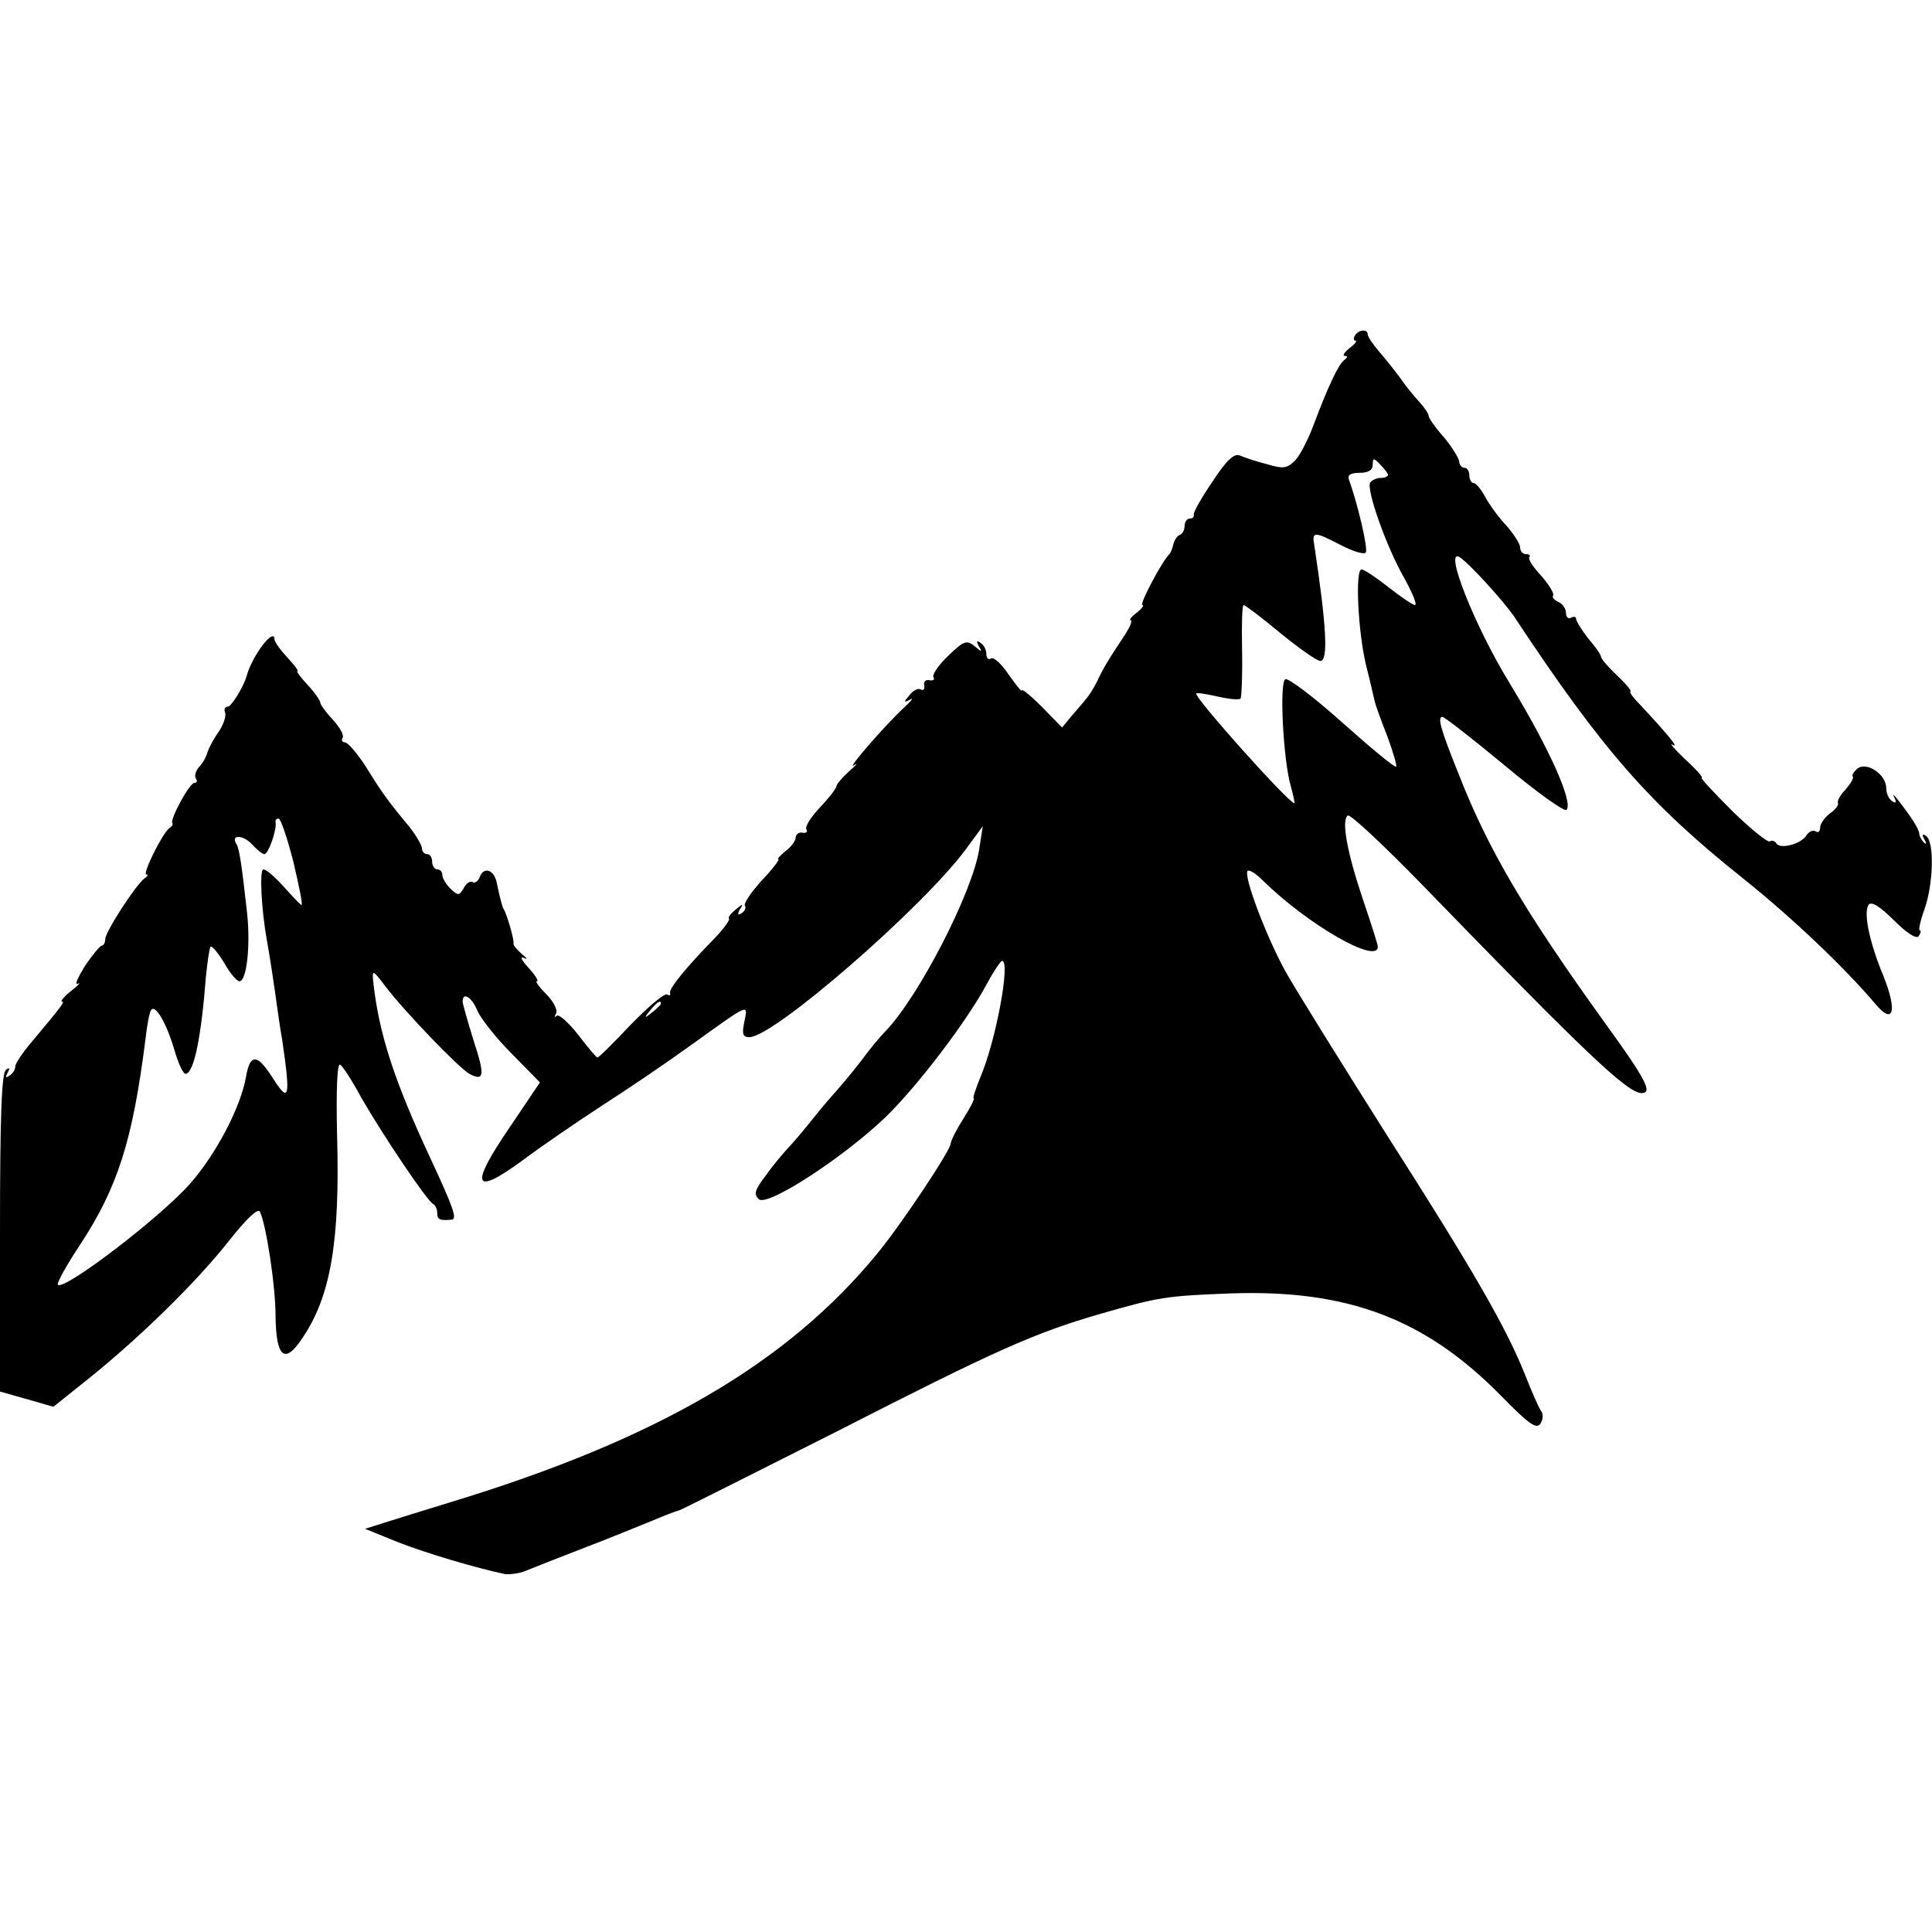 <?xml version="1.0" standalone="no"?>
<!DOCTYPE svg PUBLIC "-//W3C//DTD SVG 20010904//EN"
 "http://www.w3.org/TR/2001/REC-SVG-20010904/DTD/svg10.dtd">
<svg version="1.0" xmlns="http://www.w3.org/2000/svg"
 width="380pt" height="380pt" viewBox="0 0 380 380"
 preserveAspectRatio="xMidYMid meet">
<g transform="translate(0,380) scale(0.1,-0.1)"
fill="#000000" stroke="none">
<path d="M2665 3140 c-3 -5 -3 -10 1 -10 4 0 -1 -7 -12 -15 -10 -8 -14 -15 -9
-15 6 0 6 -3 -1 -8 -11 -8 -32 -52 -60 -127 -10 -27 -26 -59 -36 -70 -16 -16
-23 -18 -56 -8 -20 5 -44 13 -53 17 -11 5 -26 -8 -54 -51 -22 -32 -38 -61 -37
-65 1 -5 -2 -8 -8 -8 -5 0 -10 -6 -10 -14 0 -8 -4 -16 -9 -18 -5 -1 -11 -10
-13 -18 -2 -8 -5 -17 -8 -20 -14 -13 -60 -100 -53 -100 4 0 -1 -7 -11 -15 -11
-8 -16 -15 -12 -15 4 0 -1 -12 -11 -28 -32 -48 -43 -66 -55 -92 -7 -14 -17
-30 -23 -36 -5 -7 -18 -21 -28 -33 l-18 -22 -39 40 c-22 22 -40 37 -40 33 0
-4 -11 10 -26 31 -14 21 -29 35 -35 32 -5 -4 -9 1 -9 9 0 8 -5 18 -12 22 -7 5
-8 3 -3 -7 8 -12 6 -12 -8 0 -16 13 -22 10 -52 -19 -19 -18 -32 -37 -29 -42 3
-5 0 -7 -8 -6 -7 2 -12 -3 -10 -10 1 -8 -2 -11 -7 -8 -5 3 -15 -2 -22 -11 -12
-14 -12 -16 1 -9 8 5 3 -2 -11 -15 -37 -34 -117 -126 -99 -114 9 6 4 0 -10
-12 -14 -13 -25 -26 -25 -30 -1 -5 -15 -23 -33 -42 -17 -18 -29 -37 -26 -42 3
-5 0 -8 -7 -7 -7 2 -13 -2 -14 -9 0 -7 -9 -19 -20 -27 -11 -9 -17 -16 -14 -16
3 0 -11 -19 -32 -41 -21 -23 -36 -45 -34 -50 3 -4 0 -11 -6 -15 -8 -5 -9 -3
-4 7 8 12 6 12 -8 0 -10 -8 -16 -16 -13 -18 2 -2 -10 -19 -27 -37 -57 -58 -92
-101 -89 -109 1 -5 -1 -6 -6 -3 -5 3 -37 -24 -71 -59 -34 -36 -63 -65 -66 -65
-2 0 -19 20 -38 45 -19 24 -38 41 -42 37 -5 -4 -5 -2 -1 5 3 6 -5 23 -19 37
-14 14 -23 26 -19 26 4 0 -3 12 -17 27 -13 14 -17 23 -9 19 8 -4 7 -1 -3 7
-10 9 -18 18 -17 21 2 7 -14 61 -20 69 -2 3 -8 26 -13 51 -5 25 -25 32 -33 12
-3 -9 -10 -14 -14 -11 -5 3 -13 -2 -18 -12 -9 -15 -11 -15 -26 -1 -9 9 -16 21
-16 27 0 6 -4 11 -10 11 -5 0 -10 7 -10 15 0 8 -4 15 -10 15 -5 0 -10 5 -10
11 0 6 -11 25 -25 43 -40 48 -54 67 -86 119 -17 26 -35 47 -41 47 -5 0 -7 4
-4 9 3 5 -6 21 -19 35 -14 15 -25 30 -25 34 0 4 -11 20 -25 35 -14 15 -23 27
-20 27 3 0 -6 12 -20 27 -14 15 -25 31 -25 35 0 26 -44 -31 -55 -72 -6 -21
-30 -60 -37 -60 -6 0 -8 -6 -5 -12 2 -7 -4 -25 -14 -39 -10 -14 -19 -32 -21
-39 -2 -8 -9 -21 -16 -28 -7 -8 -10 -18 -7 -23 4 -5 2 -9 -3 -9 -9 0 -48 -71
-43 -79 2 -2 -1 -7 -6 -10 -13 -9 -54 -91 -45 -91 4 0 2 -4 -4 -8 -16 -11 -77
-105 -77 -119 0 -7 -3 -13 -7 -13 -3 0 -18 -18 -33 -40 -14 -23 -21 -38 -14
-35 7 4 1 -3 -13 -14 -14 -11 -22 -21 -18 -21 6 0 1 -7 -61 -81 -17 -20 -31
-41 -31 -47 0 -6 -5 -14 -12 -18 -7 -5 -8 -3 -3 6 5 9 4 11 -3 6 -9 -5 -12
-94 -12 -320 l0 -313 53 -15 52 -15 70 56 c102 82 212 190 275 270 34 43 57
65 61 58 12 -23 31 -145 31 -206 1 -81 18 -95 52 -44 56 82 75 189 69 400 -2
88 0 142 6 139 5 -3 24 -32 41 -64 42 -73 131 -206 142 -210 4 -2 8 -10 8 -18
0 -13 5 -15 28 -13 12 1 4 23 -42 122 -70 150 -101 244 -112 347 -2 23 -1 23
24 -10 39 -51 144 -160 165 -172 30 -16 31 -3 8 67 -11 36 -21 70 -21 75 0 20
18 9 29 -18 7 -16 37 -54 68 -85 l55 -56 -60 -89 c-79 -116 -71 -135 25 -65
37 28 109 77 158 109 50 32 128 85 175 119 117 84 111 81 104 45 -5 -24 -3
-30 10 -30 48 0 342 256 426 370 l33 45 -7 -45 c-13 -85 -120 -293 -186 -360
-9 -9 -29 -33 -45 -55 -17 -22 -37 -46 -45 -55 -8 -9 -31 -35 -50 -59 -19 -24
-42 -51 -51 -60 -8 -9 -28 -32 -42 -52 -23 -30 -25 -38 -14 -48 18 -14 167 83
249 162 63 61 160 189 198 260 14 26 28 47 31 47 17 0 -12 -156 -42 -227 -10
-24 -16 -43 -14 -43 3 0 -6 -18 -20 -40 -14 -22 -25 -44 -25 -49 0 -13 -97
-159 -144 -216 -177 -216 -433 -366 -841 -490 -49 -15 -107 -33 -129 -40 l-38
-12 64 -26 c56 -22 154 -51 211 -63 10 -1 28 1 40 6 12 5 63 25 112 44 50 19
111 44 138 55 26 11 50 20 52 20 3 0 141 70 308 154 317 162 391 195 522 233
115 33 128 35 255 40 231 8 384 -50 533 -202 54 -55 69 -66 77 -54 5 8 6 19 1
25 -4 5 -18 37 -31 70 -36 91 -101 205 -277 480 -87 138 -175 279 -195 315
-37 67 -83 188 -74 197 3 3 16 -5 29 -18 88 -87 227 -167 227 -131 0 4 -13 45
-29 92 -32 95 -43 157 -30 166 5 3 71 -59 147 -137 319 -329 403 -409 431
-409 22 0 9 26 -73 139 -159 221 -230 342 -288 491 -35 87 -41 110 -31 110 4
0 59 -43 122 -95 63 -53 118 -92 122 -88 14 14 -33 120 -111 248 -70 114 -131
269 -99 249 18 -11 88 -88 108 -118 172 -260 265 -367 451 -515 96 -77 197
-173 259 -246 35 -42 43 -14 16 54 -28 67 -40 125 -30 141 5 8 22 -2 50 -30
26 -26 45 -38 49 -31 4 6 5 11 2 11 -3 0 1 19 9 41 18 50 20 135 3 145 -7 5
-8 2 -3 -7 5 -8 4 -11 -1 -6 -5 5 -9 13 -9 17 0 9 -17 35 -43 68 -8 10 -10 11
-6 3 5 -9 3 -12 -4 -7 -7 4 -12 16 -12 26 0 27 -39 53 -57 38 -7 -6 -11 -13
-9 -15 3 -3 -4 -14 -14 -26 -11 -11 -17 -23 -15 -27 2 -3 -5 -13 -16 -20 -10
-8 -19 -20 -19 -28 0 -7 -4 -11 -9 -7 -6 3 -13 -1 -18 -8 -10 -17 -51 -28 -59
-16 -3 5 -9 7 -13 4 -5 -2 -38 25 -74 60 -36 36 -63 65 -60 65 4 0 -11 17 -33
37 -21 20 -32 33 -24 28 14 -8 -11 22 -67 82 -12 12 -19 23 -16 23 3 0 -8 14
-25 30 -18 17 -32 33 -33 38 0 4 -11 20 -25 36 -13 17 -24 34 -24 39 0 4 -4 5
-10 2 -5 -3 -10 1 -10 10 0 8 -7 18 -15 21 -8 4 -13 9 -10 13 2 4 -9 22 -24
39 -16 17 -26 33 -23 36 3 3 0 6 -6 6 -7 0 -12 6 -12 13 0 7 -12 26 -27 43
-16 17 -34 42 -42 57 -8 15 -18 27 -23 27 -4 0 -8 7 -8 15 0 8 -4 15 -10 15
-5 0 -10 6 -10 13 -1 6 -14 28 -30 47 -17 19 -30 38 -30 42 0 4 -8 16 -17 26
-10 11 -27 31 -37 46 -11 15 -30 39 -43 54 -13 15 -23 30 -23 35 0 10 -18 9
-25 -3z m65 -274 c0 -3 -6 -6 -14 -6 -8 0 -17 -4 -21 -9 -8 -14 32 -127 67
-188 16 -29 26 -53 21 -53 -4 0 -28 16 -52 35 -24 19 -48 35 -53 35 -13 0 -7
-123 9 -189 8 -31 15 -63 17 -71 2 -8 13 -39 25 -69 11 -30 19 -57 17 -59 -3
-2 -50 37 -106 87 -56 50 -106 88 -112 85 -12 -7 -4 -160 11 -211 5 -18 8 -33
7 -33 -11 0 -199 210 -193 216 1 2 20 -1 42 -6 22 -5 42 -7 45 -4 2 3 4 46 3
95 -1 49 0 89 3 89 3 0 36 -25 72 -55 37 -30 72 -55 79 -55 16 0 12 69 -12
228 -5 27 0 27 52 0 23 -12 45 -19 49 -15 6 5 -16 98 -33 144 -3 9 4 13 21 13
17 0 26 5 26 16 0 14 2 14 15 0 8 -8 15 -17 15 -20z m-2153 -761 c11 -47 19
-85 16 -85 -2 0 -17 16 -34 35 -17 19 -35 35 -41 35 -8 0 -4 -79 7 -140 4 -20
16 -99 20 -130 2 -14 6 -43 10 -65 17 -116 14 -127 -20 -73 -29 45 -43 46 -51
1 -10 -60 -59 -153 -110 -211 -59 -67 -248 -211 -260 -199 -3 3 17 39 45 81
73 112 102 204 127 401 3 28 8 54 11 58 8 13 30 -24 46 -78 8 -28 18 -49 23
-47 16 4 30 74 39 191 3 30 7 56 9 59 3 2 15 -12 27 -32 11 -20 25 -36 30 -36
14 0 22 69 15 134 -10 90 -15 127 -21 136 -12 19 13 18 30 0 10 -11 21 -20 25
-20 8 0 25 49 22 63 -1 4 2 7 6 7 4 0 17 -38 29 -85z m723 -279 c0 -2 -8 -10
-17 -17 -16 -13 -17 -12 -4 4 13 16 21 21 21 13z"/>
</g>
</svg>
